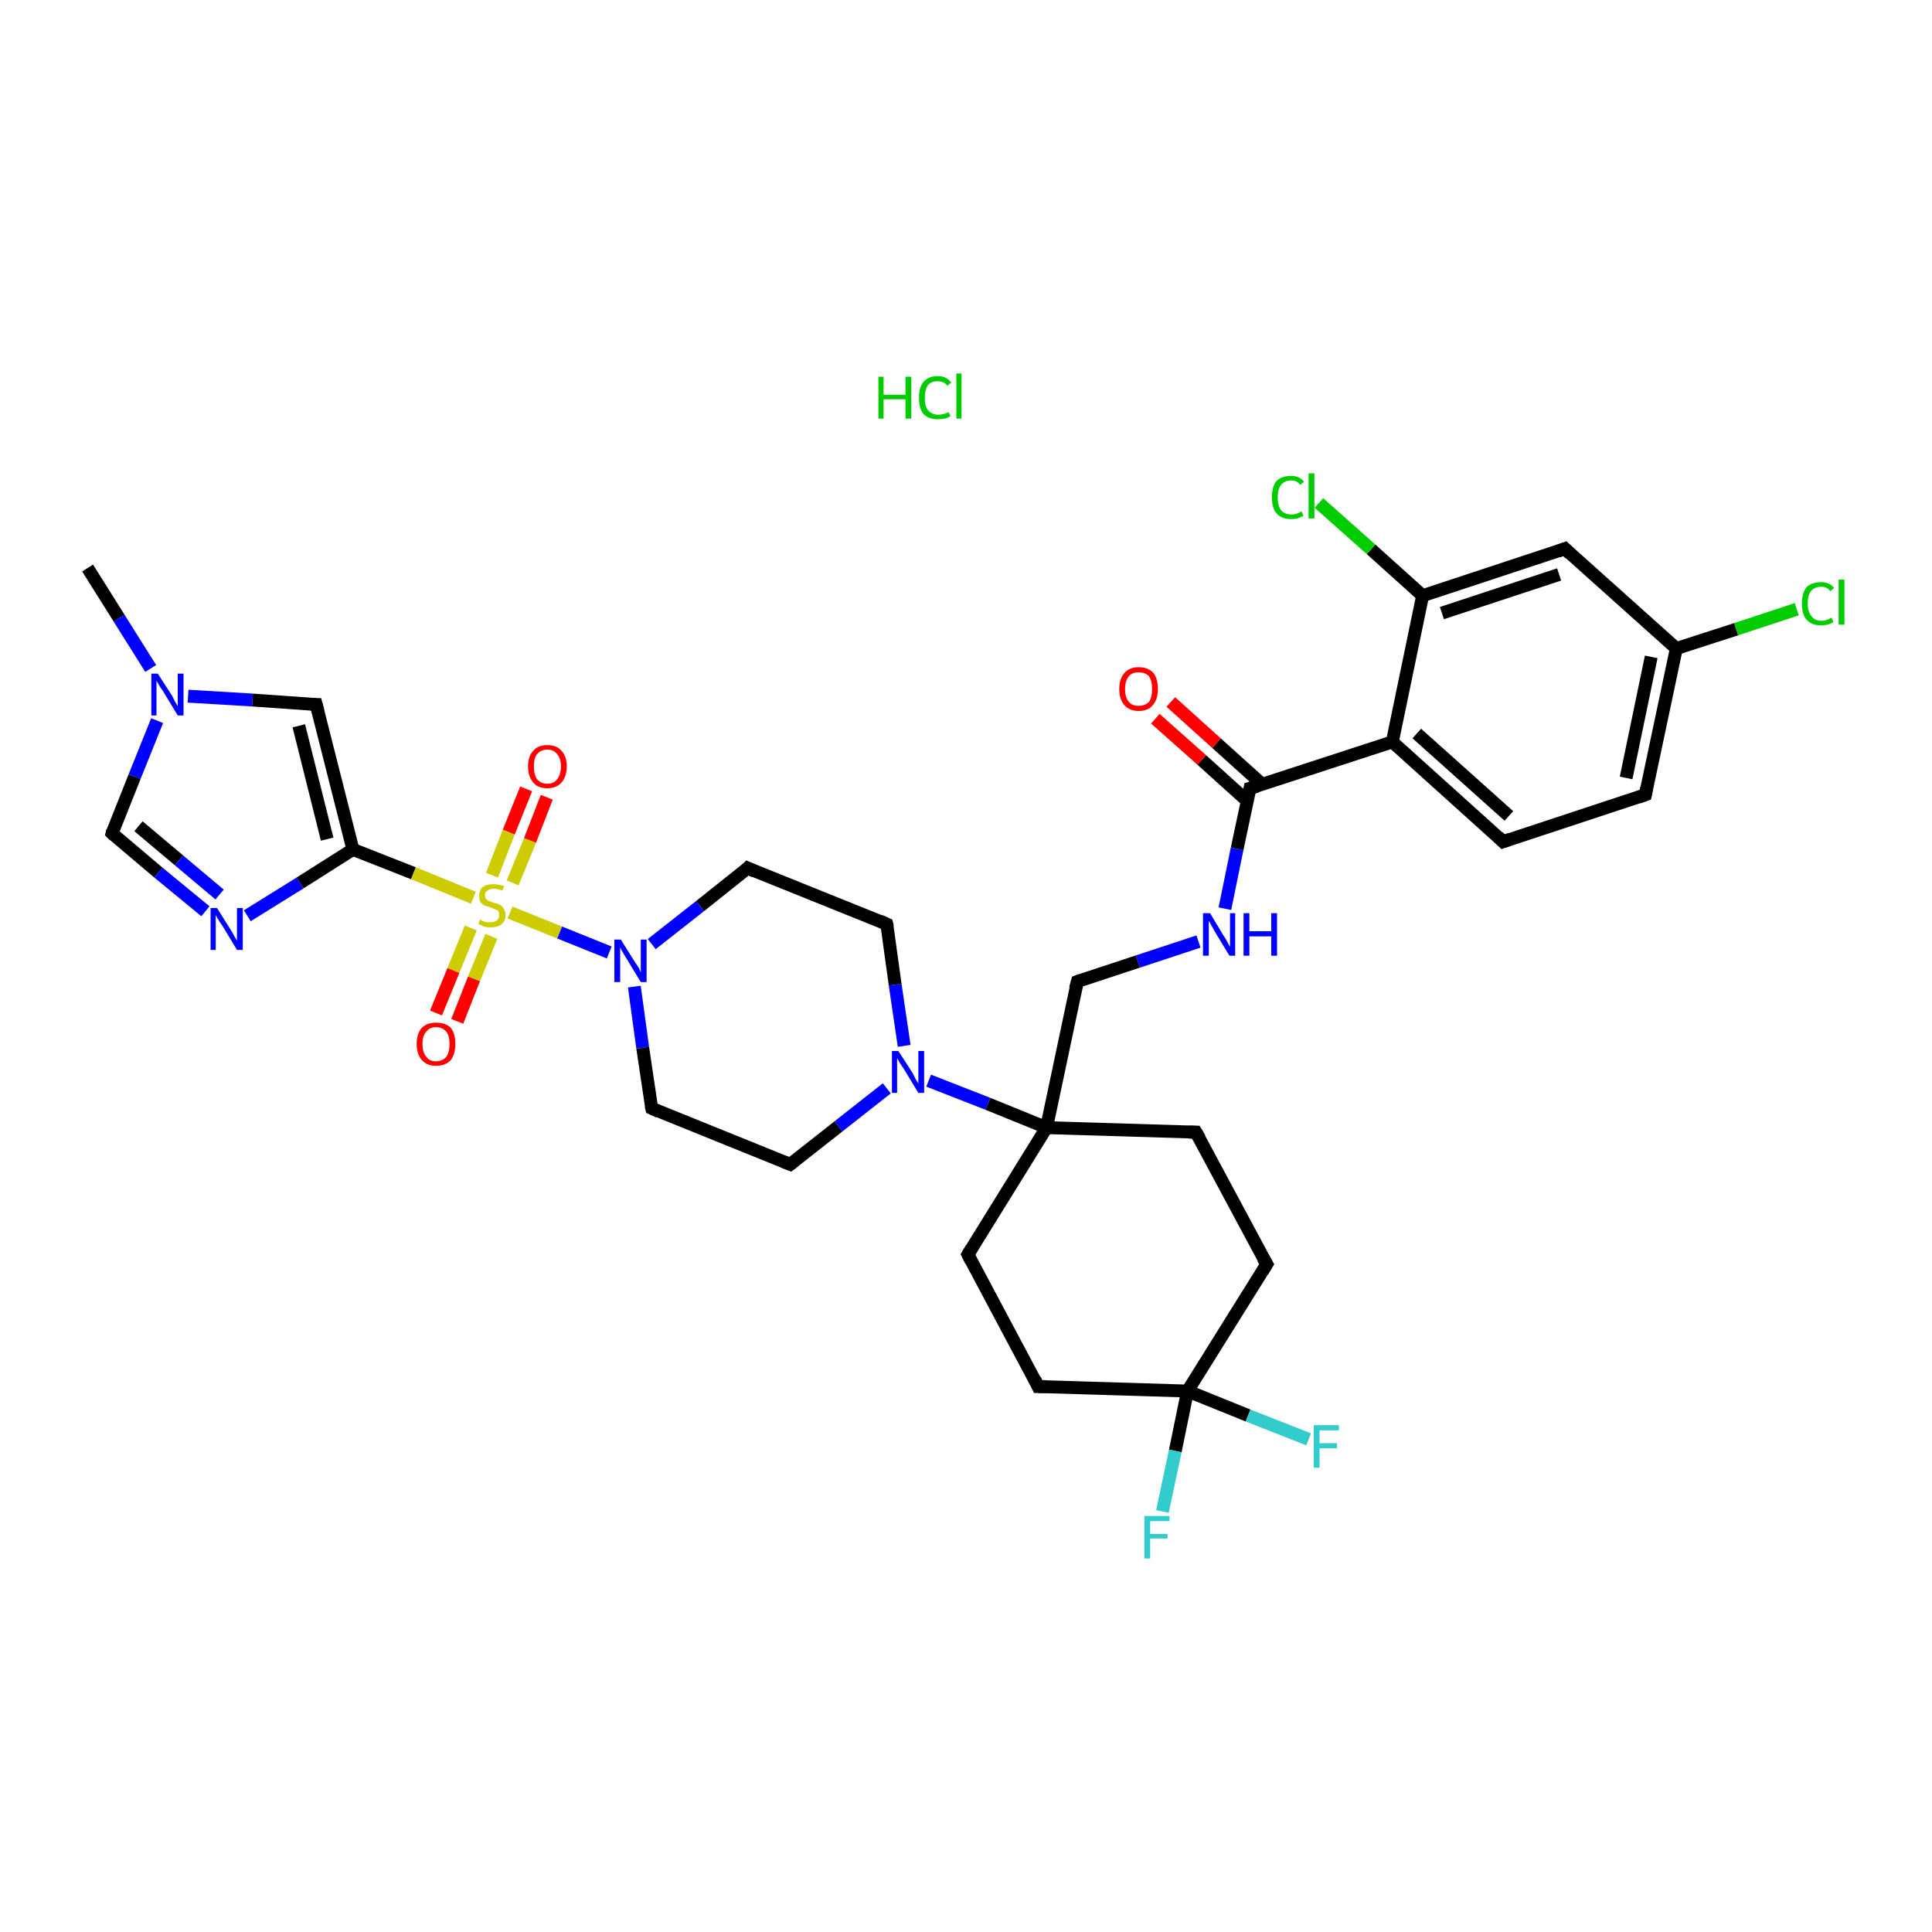 <?xml version='1.0' encoding='iso-8859-1'?>
<svg version='1.1' baseProfile='full'
              xmlns='http://www.w3.org/2000/svg'
                      xmlns:rdkit='http://www.rdkit.org/xml'
                      xmlns:xlink='http://www.w3.org/1999/xlink'
                  xml:space='preserve'
width='300px' height='300px' viewBox='0 0 300 300'>
<!-- END OF HEADER -->
<rect style='opacity:1.0;fill:#FFFFFF;stroke:none' width='300.0' height='300.0' x='0.0' y='0.0'> </rect>
<path class='bond-0 atom-1 atom-2' d='M 13.6,88.2 L 18.5,96.0' style='fill:none;fill-rule:evenodd;stroke:#000000;stroke-width:2.0px;stroke-linecap:butt;stroke-linejoin:miter;stroke-opacity:1' />
<path class='bond-0 atom-1 atom-2' d='M 18.5,96.0 L 23.4,103.8' style='fill:none;fill-rule:evenodd;stroke:#0000FF;stroke-width:2.0px;stroke-linecap:butt;stroke-linejoin:miter;stroke-opacity:1' />
<path class='bond-1 atom-2 atom-3' d='M 24.4,111.9 L 20.9,120.6' style='fill:none;fill-rule:evenodd;stroke:#0000FF;stroke-width:2.0px;stroke-linecap:butt;stroke-linejoin:miter;stroke-opacity:1' />
<path class='bond-1 atom-2 atom-3' d='M 20.9,120.6 L 17.4,129.4' style='fill:none;fill-rule:evenodd;stroke:#000000;stroke-width:2.0px;stroke-linecap:butt;stroke-linejoin:miter;stroke-opacity:1' />
<path class='bond-2 atom-3 atom-4' d='M 17.4,129.4 L 24.6,135.5' style='fill:none;fill-rule:evenodd;stroke:#000000;stroke-width:2.0px;stroke-linecap:butt;stroke-linejoin:miter;stroke-opacity:1' />
<path class='bond-2 atom-3 atom-4' d='M 24.6,135.5 L 31.9,141.5' style='fill:none;fill-rule:evenodd;stroke:#0000FF;stroke-width:2.0px;stroke-linecap:butt;stroke-linejoin:miter;stroke-opacity:1' />
<path class='bond-2 atom-3 atom-4' d='M 21.5,128.3 L 27.8,133.6' style='fill:none;fill-rule:evenodd;stroke:#000000;stroke-width:2.0px;stroke-linecap:butt;stroke-linejoin:miter;stroke-opacity:1' />
<path class='bond-2 atom-3 atom-4' d='M 27.8,133.6 L 34.1,138.9' style='fill:none;fill-rule:evenodd;stroke:#0000FF;stroke-width:2.0px;stroke-linecap:butt;stroke-linejoin:miter;stroke-opacity:1' />
<path class='bond-3 atom-4 atom-5' d='M 38.4,142.2 L 46.6,137.1' style='fill:none;fill-rule:evenodd;stroke:#0000FF;stroke-width:2.0px;stroke-linecap:butt;stroke-linejoin:miter;stroke-opacity:1' />
<path class='bond-3 atom-4 atom-5' d='M 46.6,137.1 L 54.8,131.9' style='fill:none;fill-rule:evenodd;stroke:#000000;stroke-width:2.0px;stroke-linecap:butt;stroke-linejoin:miter;stroke-opacity:1' />
<path class='bond-4 atom-5 atom-6' d='M 54.8,131.9 L 49.1,109.4' style='fill:none;fill-rule:evenodd;stroke:#000000;stroke-width:2.0px;stroke-linecap:butt;stroke-linejoin:miter;stroke-opacity:1' />
<path class='bond-4 atom-5 atom-6' d='M 50.8,130.3 L 46.4,112.7' style='fill:none;fill-rule:evenodd;stroke:#000000;stroke-width:2.0px;stroke-linecap:butt;stroke-linejoin:miter;stroke-opacity:1' />
<path class='bond-5 atom-5 atom-7' d='M 54.8,131.9 L 64.2,135.6' style='fill:none;fill-rule:evenodd;stroke:#000000;stroke-width:2.0px;stroke-linecap:butt;stroke-linejoin:miter;stroke-opacity:1' />
<path class='bond-5 atom-5 atom-7' d='M 64.2,135.6 L 73.5,139.4' style='fill:none;fill-rule:evenodd;stroke:#CCCC00;stroke-width:2.0px;stroke-linecap:butt;stroke-linejoin:miter;stroke-opacity:1' />
<path class='bond-6 atom-7 atom-8' d='M 73.1,144.1 L 70.4,150.7' style='fill:none;fill-rule:evenodd;stroke:#CCCC00;stroke-width:2.0px;stroke-linecap:butt;stroke-linejoin:miter;stroke-opacity:1' />
<path class='bond-6 atom-7 atom-8' d='M 70.4,150.7 L 67.7,157.3' style='fill:none;fill-rule:evenodd;stroke:#FF0000;stroke-width:2.0px;stroke-linecap:butt;stroke-linejoin:miter;stroke-opacity:1' />
<path class='bond-6 atom-7 atom-8' d='M 76.3,145.4 L 73.6,152.0' style='fill:none;fill-rule:evenodd;stroke:#CCCC00;stroke-width:2.0px;stroke-linecap:butt;stroke-linejoin:miter;stroke-opacity:1' />
<path class='bond-6 atom-7 atom-8' d='M 73.6,152.0 L 71.0,158.6' style='fill:none;fill-rule:evenodd;stroke:#FF0000;stroke-width:2.0px;stroke-linecap:butt;stroke-linejoin:miter;stroke-opacity:1' />
<path class='bond-7 atom-7 atom-9' d='M 79.6,137.1 L 82.3,130.5' style='fill:none;fill-rule:evenodd;stroke:#CCCC00;stroke-width:2.0px;stroke-linecap:butt;stroke-linejoin:miter;stroke-opacity:1' />
<path class='bond-7 atom-7 atom-9' d='M 82.3,130.5 L 84.9,123.8' style='fill:none;fill-rule:evenodd;stroke:#FF0000;stroke-width:2.0px;stroke-linecap:butt;stroke-linejoin:miter;stroke-opacity:1' />
<path class='bond-7 atom-7 atom-9' d='M 76.4,135.9 L 79.0,129.2' style='fill:none;fill-rule:evenodd;stroke:#CCCC00;stroke-width:2.0px;stroke-linecap:butt;stroke-linejoin:miter;stroke-opacity:1' />
<path class='bond-7 atom-7 atom-9' d='M 79.0,129.2 L 81.7,122.5' style='fill:none;fill-rule:evenodd;stroke:#FF0000;stroke-width:2.0px;stroke-linecap:butt;stroke-linejoin:miter;stroke-opacity:1' />
<path class='bond-8 atom-7 atom-10' d='M 79.2,141.7 L 86.9,144.8' style='fill:none;fill-rule:evenodd;stroke:#CCCC00;stroke-width:2.0px;stroke-linecap:butt;stroke-linejoin:miter;stroke-opacity:1' />
<path class='bond-8 atom-7 atom-10' d='M 86.9,144.8 L 94.6,147.9' style='fill:none;fill-rule:evenodd;stroke:#0000FF;stroke-width:2.0px;stroke-linecap:butt;stroke-linejoin:miter;stroke-opacity:1' />
<path class='bond-9 atom-10 atom-11' d='M 98.5,153.2 L 99.8,162.7' style='fill:none;fill-rule:evenodd;stroke:#0000FF;stroke-width:2.0px;stroke-linecap:butt;stroke-linejoin:miter;stroke-opacity:1' />
<path class='bond-9 atom-10 atom-11' d='M 99.8,162.7 L 101.2,172.1' style='fill:none;fill-rule:evenodd;stroke:#000000;stroke-width:2.0px;stroke-linecap:butt;stroke-linejoin:miter;stroke-opacity:1' />
<path class='bond-10 atom-11 atom-12' d='M 101.2,172.1 L 122.7,180.8' style='fill:none;fill-rule:evenodd;stroke:#000000;stroke-width:2.0px;stroke-linecap:butt;stroke-linejoin:miter;stroke-opacity:1' />
<path class='bond-11 atom-12 atom-13' d='M 122.7,180.8 L 130.2,174.9' style='fill:none;fill-rule:evenodd;stroke:#000000;stroke-width:2.0px;stroke-linecap:butt;stroke-linejoin:miter;stroke-opacity:1' />
<path class='bond-11 atom-12 atom-13' d='M 130.2,174.9 L 137.7,169.0' style='fill:none;fill-rule:evenodd;stroke:#0000FF;stroke-width:2.0px;stroke-linecap:butt;stroke-linejoin:miter;stroke-opacity:1' />
<path class='bond-12 atom-13 atom-14' d='M 140.4,162.4 L 139.0,152.9' style='fill:none;fill-rule:evenodd;stroke:#0000FF;stroke-width:2.0px;stroke-linecap:butt;stroke-linejoin:miter;stroke-opacity:1' />
<path class='bond-12 atom-13 atom-14' d='M 139.0,152.9 L 137.7,143.5' style='fill:none;fill-rule:evenodd;stroke:#000000;stroke-width:2.0px;stroke-linecap:butt;stroke-linejoin:miter;stroke-opacity:1' />
<path class='bond-13 atom-14 atom-15' d='M 137.7,143.5 L 116.1,134.8' style='fill:none;fill-rule:evenodd;stroke:#000000;stroke-width:2.0px;stroke-linecap:butt;stroke-linejoin:miter;stroke-opacity:1' />
<path class='bond-14 atom-13 atom-16' d='M 144.2,167.8 L 153.4,171.4' style='fill:none;fill-rule:evenodd;stroke:#0000FF;stroke-width:2.0px;stroke-linecap:butt;stroke-linejoin:miter;stroke-opacity:1' />
<path class='bond-14 atom-13 atom-16' d='M 153.4,171.4 L 162.5,175.1' style='fill:none;fill-rule:evenodd;stroke:#000000;stroke-width:2.0px;stroke-linecap:butt;stroke-linejoin:miter;stroke-opacity:1' />
<path class='bond-15 atom-16 atom-17' d='M 162.5,175.1 L 167.3,152.4' style='fill:none;fill-rule:evenodd;stroke:#000000;stroke-width:2.0px;stroke-linecap:butt;stroke-linejoin:miter;stroke-opacity:1' />
<path class='bond-16 atom-17 atom-18' d='M 167.3,152.4 L 176.7,149.3' style='fill:none;fill-rule:evenodd;stroke:#000000;stroke-width:2.0px;stroke-linecap:butt;stroke-linejoin:miter;stroke-opacity:1' />
<path class='bond-16 atom-17 atom-18' d='M 176.7,149.3 L 186.1,146.2' style='fill:none;fill-rule:evenodd;stroke:#0000FF;stroke-width:2.0px;stroke-linecap:butt;stroke-linejoin:miter;stroke-opacity:1' />
<path class='bond-17 atom-18 atom-19' d='M 190.2,141.1 L 192.1,131.8' style='fill:none;fill-rule:evenodd;stroke:#0000FF;stroke-width:2.0px;stroke-linecap:butt;stroke-linejoin:miter;stroke-opacity:1' />
<path class='bond-17 atom-18 atom-19' d='M 192.1,131.8 L 194.1,122.4' style='fill:none;fill-rule:evenodd;stroke:#000000;stroke-width:2.0px;stroke-linecap:butt;stroke-linejoin:miter;stroke-opacity:1' />
<path class='bond-18 atom-19 atom-20' d='M 196.0,121.8 L 188.9,115.4' style='fill:none;fill-rule:evenodd;stroke:#000000;stroke-width:2.0px;stroke-linecap:butt;stroke-linejoin:miter;stroke-opacity:1' />
<path class='bond-18 atom-19 atom-20' d='M 188.9,115.4 L 181.8,109.0' style='fill:none;fill-rule:evenodd;stroke:#FF0000;stroke-width:2.0px;stroke-linecap:butt;stroke-linejoin:miter;stroke-opacity:1' />
<path class='bond-18 atom-19 atom-20' d='M 193.7,124.4 L 186.6,118.0' style='fill:none;fill-rule:evenodd;stroke:#000000;stroke-width:2.0px;stroke-linecap:butt;stroke-linejoin:miter;stroke-opacity:1' />
<path class='bond-18 atom-19 atom-20' d='M 186.6,118.0 L 179.4,111.6' style='fill:none;fill-rule:evenodd;stroke:#FF0000;stroke-width:2.0px;stroke-linecap:butt;stroke-linejoin:miter;stroke-opacity:1' />
<path class='bond-19 atom-19 atom-21' d='M 194.1,122.4 L 216.2,115.2' style='fill:none;fill-rule:evenodd;stroke:#000000;stroke-width:2.0px;stroke-linecap:butt;stroke-linejoin:miter;stroke-opacity:1' />
<path class='bond-20 atom-21 atom-22' d='M 216.2,115.2 L 233.4,130.7' style='fill:none;fill-rule:evenodd;stroke:#000000;stroke-width:2.0px;stroke-linecap:butt;stroke-linejoin:miter;stroke-opacity:1' />
<path class='bond-20 atom-21 atom-22' d='M 220.0,113.9 L 234.3,126.7' style='fill:none;fill-rule:evenodd;stroke:#000000;stroke-width:2.0px;stroke-linecap:butt;stroke-linejoin:miter;stroke-opacity:1' />
<path class='bond-21 atom-22 atom-23' d='M 233.4,130.7 L 255.5,123.4' style='fill:none;fill-rule:evenodd;stroke:#000000;stroke-width:2.0px;stroke-linecap:butt;stroke-linejoin:miter;stroke-opacity:1' />
<path class='bond-22 atom-23 atom-24' d='M 255.5,123.4 L 260.3,100.7' style='fill:none;fill-rule:evenodd;stroke:#000000;stroke-width:2.0px;stroke-linecap:butt;stroke-linejoin:miter;stroke-opacity:1' />
<path class='bond-22 atom-23 atom-24' d='M 252.5,120.8 L 256.4,102.0' style='fill:none;fill-rule:evenodd;stroke:#000000;stroke-width:2.0px;stroke-linecap:butt;stroke-linejoin:miter;stroke-opacity:1' />
<path class='bond-23 atom-24 atom-25' d='M 260.3,100.7 L 269.6,97.7' style='fill:none;fill-rule:evenodd;stroke:#000000;stroke-width:2.0px;stroke-linecap:butt;stroke-linejoin:miter;stroke-opacity:1' />
<path class='bond-23 atom-24 atom-25' d='M 269.6,97.7 L 279.0,94.6' style='fill:none;fill-rule:evenodd;stroke:#00CC00;stroke-width:2.0px;stroke-linecap:butt;stroke-linejoin:miter;stroke-opacity:1' />
<path class='bond-24 atom-24 atom-26' d='M 260.3,100.7 L 243.0,85.2' style='fill:none;fill-rule:evenodd;stroke:#000000;stroke-width:2.0px;stroke-linecap:butt;stroke-linejoin:miter;stroke-opacity:1' />
<path class='bond-25 atom-26 atom-27' d='M 243.0,85.2 L 220.9,92.5' style='fill:none;fill-rule:evenodd;stroke:#000000;stroke-width:2.0px;stroke-linecap:butt;stroke-linejoin:miter;stroke-opacity:1' />
<path class='bond-25 atom-26 atom-27' d='M 242.1,89.2 L 223.9,95.2' style='fill:none;fill-rule:evenodd;stroke:#000000;stroke-width:2.0px;stroke-linecap:butt;stroke-linejoin:miter;stroke-opacity:1' />
<path class='bond-26 atom-27 atom-28' d='M 220.9,92.5 L 212.9,85.3' style='fill:none;fill-rule:evenodd;stroke:#000000;stroke-width:2.0px;stroke-linecap:butt;stroke-linejoin:miter;stroke-opacity:1' />
<path class='bond-26 atom-27 atom-28' d='M 212.9,85.3 L 204.8,78.1' style='fill:none;fill-rule:evenodd;stroke:#00CC00;stroke-width:2.0px;stroke-linecap:butt;stroke-linejoin:miter;stroke-opacity:1' />
<path class='bond-27 atom-16 atom-29' d='M 162.5,175.1 L 150.3,194.8' style='fill:none;fill-rule:evenodd;stroke:#000000;stroke-width:2.0px;stroke-linecap:butt;stroke-linejoin:miter;stroke-opacity:1' />
<path class='bond-28 atom-29 atom-30' d='M 150.3,194.8 L 161.2,215.3' style='fill:none;fill-rule:evenodd;stroke:#000000;stroke-width:2.0px;stroke-linecap:butt;stroke-linejoin:miter;stroke-opacity:1' />
<path class='bond-29 atom-30 atom-31' d='M 161.2,215.3 L 184.4,216.0' style='fill:none;fill-rule:evenodd;stroke:#000000;stroke-width:2.0px;stroke-linecap:butt;stroke-linejoin:miter;stroke-opacity:1' />
<path class='bond-30 atom-31 atom-32' d='M 184.4,216.0 L 193.8,219.8' style='fill:none;fill-rule:evenodd;stroke:#000000;stroke-width:2.0px;stroke-linecap:butt;stroke-linejoin:miter;stroke-opacity:1' />
<path class='bond-30 atom-31 atom-32' d='M 193.8,219.8 L 203.2,223.5' style='fill:none;fill-rule:evenodd;stroke:#33CCCC;stroke-width:2.0px;stroke-linecap:butt;stroke-linejoin:miter;stroke-opacity:1' />
<path class='bond-31 atom-31 atom-33' d='M 184.4,216.0 L 182.5,225.3' style='fill:none;fill-rule:evenodd;stroke:#000000;stroke-width:2.0px;stroke-linecap:butt;stroke-linejoin:miter;stroke-opacity:1' />
<path class='bond-31 atom-31 atom-33' d='M 182.5,225.3 L 180.5,234.7' style='fill:none;fill-rule:evenodd;stroke:#33CCCC;stroke-width:2.0px;stroke-linecap:butt;stroke-linejoin:miter;stroke-opacity:1' />
<path class='bond-32 atom-31 atom-34' d='M 184.4,216.0 L 196.7,196.3' style='fill:none;fill-rule:evenodd;stroke:#000000;stroke-width:2.0px;stroke-linecap:butt;stroke-linejoin:miter;stroke-opacity:1' />
<path class='bond-33 atom-34 atom-35' d='M 196.7,196.3 L 185.7,175.8' style='fill:none;fill-rule:evenodd;stroke:#000000;stroke-width:2.0px;stroke-linecap:butt;stroke-linejoin:miter;stroke-opacity:1' />
<path class='bond-34 atom-6 atom-2' d='M 49.1,109.4 L 39.2,108.7' style='fill:none;fill-rule:evenodd;stroke:#000000;stroke-width:2.0px;stroke-linecap:butt;stroke-linejoin:miter;stroke-opacity:1' />
<path class='bond-34 atom-6 atom-2' d='M 39.2,108.7 L 29.2,108.1' style='fill:none;fill-rule:evenodd;stroke:#0000FF;stroke-width:2.0px;stroke-linecap:butt;stroke-linejoin:miter;stroke-opacity:1' />
<path class='bond-35 atom-15 atom-10' d='M 116.1,134.8 L 108.7,140.7' style='fill:none;fill-rule:evenodd;stroke:#000000;stroke-width:2.0px;stroke-linecap:butt;stroke-linejoin:miter;stroke-opacity:1' />
<path class='bond-35 atom-15 atom-10' d='M 108.7,140.7 L 101.2,146.6' style='fill:none;fill-rule:evenodd;stroke:#0000FF;stroke-width:2.0px;stroke-linecap:butt;stroke-linejoin:miter;stroke-opacity:1' />
<path class='bond-36 atom-35 atom-16' d='M 185.7,175.8 L 162.5,175.1' style='fill:none;fill-rule:evenodd;stroke:#000000;stroke-width:2.0px;stroke-linecap:butt;stroke-linejoin:miter;stroke-opacity:1' />
<path class='bond-37 atom-27 atom-21' d='M 220.9,92.5 L 216.2,115.2' style='fill:none;fill-rule:evenodd;stroke:#000000;stroke-width:2.0px;stroke-linecap:butt;stroke-linejoin:miter;stroke-opacity:1' />
<path d='M 17.5,129.0 L 17.4,129.4 L 17.7,129.7' style='fill:none;stroke:#000000;stroke-width:2.0px;stroke-linecap:butt;stroke-linejoin:miter;stroke-opacity:1;' />
<path d='M 49.4,110.5 L 49.1,109.4 L 48.6,109.4' style='fill:none;stroke:#000000;stroke-width:2.0px;stroke-linecap:butt;stroke-linejoin:miter;stroke-opacity:1;' />
<path d='M 101.1,171.7 L 101.2,172.1 L 102.3,172.6' style='fill:none;stroke:#000000;stroke-width:2.0px;stroke-linecap:butt;stroke-linejoin:miter;stroke-opacity:1;' />
<path d='M 121.7,180.4 L 122.7,180.8 L 123.1,180.5' style='fill:none;stroke:#000000;stroke-width:2.0px;stroke-linecap:butt;stroke-linejoin:miter;stroke-opacity:1;' />
<path d='M 137.8,143.9 L 137.7,143.5 L 136.6,143.0' style='fill:none;stroke:#000000;stroke-width:2.0px;stroke-linecap:butt;stroke-linejoin:miter;stroke-opacity:1;' />
<path d='M 117.2,135.3 L 116.1,134.8 L 115.8,135.1' style='fill:none;stroke:#000000;stroke-width:2.0px;stroke-linecap:butt;stroke-linejoin:miter;stroke-opacity:1;' />
<path d='M 167.0,153.5 L 167.3,152.4 L 167.8,152.2' style='fill:none;stroke:#000000;stroke-width:2.0px;stroke-linecap:butt;stroke-linejoin:miter;stroke-opacity:1;' />
<path d='M 194.0,122.9 L 194.1,122.4 L 195.2,122.1' style='fill:none;stroke:#000000;stroke-width:2.0px;stroke-linecap:butt;stroke-linejoin:miter;stroke-opacity:1;' />
<path d='M 232.6,129.9 L 233.4,130.7 L 234.5,130.3' style='fill:none;stroke:#000000;stroke-width:2.0px;stroke-linecap:butt;stroke-linejoin:miter;stroke-opacity:1;' />
<path d='M 254.4,123.8 L 255.5,123.4 L 255.7,122.3' style='fill:none;stroke:#000000;stroke-width:2.0px;stroke-linecap:butt;stroke-linejoin:miter;stroke-opacity:1;' />
<path d='M 243.8,86.0 L 243.0,85.2 L 241.9,85.6' style='fill:none;stroke:#000000;stroke-width:2.0px;stroke-linecap:butt;stroke-linejoin:miter;stroke-opacity:1;' />
<path d='M 150.9,193.8 L 150.3,194.8 L 150.8,195.8' style='fill:none;stroke:#000000;stroke-width:2.0px;stroke-linecap:butt;stroke-linejoin:miter;stroke-opacity:1;' />
<path d='M 160.7,214.2 L 161.2,215.3 L 162.4,215.3' style='fill:none;stroke:#000000;stroke-width:2.0px;stroke-linecap:butt;stroke-linejoin:miter;stroke-opacity:1;' />
<path d='M 196.1,197.3 L 196.7,196.3 L 196.1,195.3' style='fill:none;stroke:#000000;stroke-width:2.0px;stroke-linecap:butt;stroke-linejoin:miter;stroke-opacity:1;' />
<path d='M 186.3,176.8 L 185.7,175.8 L 184.6,175.8' style='fill:none;stroke:#000000;stroke-width:2.0px;stroke-linecap:butt;stroke-linejoin:miter;stroke-opacity:1;' />
<path class='atom-0' d='M 136.4 58.5
L 137.2 58.5
L 137.2 61.3
L 140.6 61.3
L 140.6 58.5
L 141.5 58.5
L 141.5 65.0
L 140.6 65.0
L 140.6 62.0
L 137.2 62.0
L 137.2 65.0
L 136.4 65.0
L 136.4 58.5
' fill='#00CC00'/>
<path class='atom-0' d='M 142.7 61.8
Q 142.7 60.1, 143.4 59.3
Q 144.2 58.4, 145.6 58.4
Q 147.0 58.4, 147.7 59.4
L 147.1 59.9
Q 146.6 59.2, 145.6 59.2
Q 144.6 59.2, 144.1 59.8
Q 143.6 60.5, 143.6 61.8
Q 143.6 63.1, 144.1 63.7
Q 144.7 64.4, 145.7 64.4
Q 146.5 64.4, 147.3 64.0
L 147.6 64.6
Q 147.2 64.9, 146.7 65.0
Q 146.2 65.1, 145.6 65.1
Q 144.2 65.1, 143.4 64.3
Q 142.7 63.4, 142.7 61.8
' fill='#00CC00'/>
<path class='atom-0' d='M 148.5 58.0
L 149.3 58.0
L 149.3 65.0
L 148.5 65.0
L 148.5 58.0
' fill='#00CC00'/>
<path class='atom-2' d='M 24.5 104.6
L 26.7 108.0
Q 26.9 108.4, 27.2 109.0
Q 27.6 109.6, 27.6 109.7
L 27.6 104.6
L 28.5 104.6
L 28.5 111.1
L 27.6 111.1
L 25.3 107.3
Q 25.0 106.9, 24.7 106.4
Q 24.4 105.9, 24.3 105.7
L 24.3 111.1
L 23.5 111.1
L 23.5 104.6
L 24.5 104.6
' fill='#0000FF'/>
<path class='atom-4' d='M 33.7 141.0
L 35.9 144.5
Q 36.1 144.8, 36.4 145.4
Q 36.8 146.0, 36.8 146.1
L 36.8 141.0
L 37.7 141.0
L 37.7 147.5
L 36.8 147.5
L 34.5 143.7
Q 34.2 143.3, 33.9 142.8
Q 33.6 142.3, 33.5 142.1
L 33.5 147.5
L 32.7 147.5
L 32.7 141.0
L 33.7 141.0
' fill='#0000FF'/>
<path class='atom-7' d='M 74.5 142.8
Q 74.6 142.8, 74.9 143.0
Q 75.2 143.1, 75.5 143.2
Q 75.9 143.2, 76.2 143.2
Q 76.8 143.2, 77.2 142.9
Q 77.5 142.6, 77.5 142.1
Q 77.5 141.7, 77.4 141.5
Q 77.2 141.3, 76.9 141.2
Q 76.6 141.1, 76.2 140.9
Q 75.6 140.7, 75.2 140.6
Q 74.9 140.4, 74.6 140.1
Q 74.4 139.7, 74.4 139.1
Q 74.4 138.3, 74.9 137.8
Q 75.5 137.3, 76.6 137.3
Q 77.4 137.3, 78.3 137.6
L 78.0 138.3
Q 77.3 138.0, 76.7 138.0
Q 76.0 138.0, 75.7 138.3
Q 75.3 138.5, 75.3 139.0
Q 75.3 139.4, 75.5 139.6
Q 75.7 139.8, 75.9 139.9
Q 76.2 140.0, 76.7 140.2
Q 77.3 140.3, 77.6 140.5
Q 78.0 140.7, 78.2 141.1
Q 78.5 141.5, 78.5 142.1
Q 78.5 143.0, 77.9 143.5
Q 77.3 144.0, 76.2 144.0
Q 75.7 144.0, 75.2 143.9
Q 74.8 143.7, 74.3 143.5
L 74.5 142.8
' fill='#CCCC00'/>
<path class='atom-8' d='M 64.7 162.1
Q 64.7 160.5, 65.5 159.6
Q 66.3 158.8, 67.7 158.8
Q 69.2 158.8, 70.0 159.6
Q 70.7 160.5, 70.7 162.1
Q 70.7 163.7, 70.0 164.6
Q 69.2 165.5, 67.7 165.5
Q 66.3 165.5, 65.5 164.6
Q 64.7 163.7, 64.7 162.1
M 67.7 164.8
Q 68.7 164.8, 69.3 164.1
Q 69.8 163.4, 69.8 162.1
Q 69.8 160.8, 69.3 160.2
Q 68.7 159.5, 67.7 159.5
Q 66.7 159.5, 66.2 160.2
Q 65.6 160.8, 65.6 162.1
Q 65.6 163.4, 66.2 164.1
Q 66.7 164.8, 67.7 164.8
' fill='#FF0000'/>
<path class='atom-9' d='M 82.0 119.0
Q 82.0 117.4, 82.8 116.6
Q 83.5 115.7, 85.0 115.7
Q 86.5 115.7, 87.2 116.6
Q 88.0 117.4, 88.0 119.0
Q 88.0 120.6, 87.2 121.5
Q 86.4 122.4, 85.0 122.4
Q 83.5 122.4, 82.8 121.5
Q 82.0 120.6, 82.0 119.0
M 85.0 121.7
Q 86.0 121.7, 86.5 121.0
Q 87.1 120.3, 87.1 119.0
Q 87.1 117.7, 86.5 117.1
Q 86.0 116.4, 85.0 116.4
Q 84.0 116.4, 83.4 117.1
Q 82.9 117.7, 82.9 119.0
Q 82.9 120.3, 83.4 121.0
Q 84.0 121.7, 85.0 121.7
' fill='#FF0000'/>
<path class='atom-10' d='M 96.4 145.9
L 98.6 149.4
Q 98.8 149.7, 99.2 150.3
Q 99.5 151.0, 99.5 151.0
L 99.5 145.9
L 100.4 145.9
L 100.4 152.5
L 99.5 152.5
L 97.2 148.7
Q 96.9 148.2, 96.6 147.7
Q 96.3 147.2, 96.3 147.0
L 96.3 152.5
L 95.4 152.5
L 95.4 145.9
L 96.4 145.9
' fill='#0000FF'/>
<path class='atom-13' d='M 139.5 163.2
L 141.7 166.6
Q 141.9 167.0, 142.2 167.6
Q 142.6 168.2, 142.6 168.3
L 142.6 163.2
L 143.5 163.2
L 143.5 169.7
L 142.6 169.7
L 140.3 165.9
Q 140.0 165.5, 139.7 165.0
Q 139.4 164.5, 139.3 164.3
L 139.3 169.7
L 138.5 169.7
L 138.5 163.2
L 139.5 163.2
' fill='#0000FF'/>
<path class='atom-18' d='M 187.9 141.8
L 190.0 145.3
Q 190.3 145.7, 190.6 146.3
Q 190.9 146.9, 191.0 147.0
L 191.0 141.8
L 191.8 141.8
L 191.8 148.4
L 190.9 148.4
L 188.6 144.6
Q 188.4 144.2, 188.1 143.7
Q 187.8 143.1, 187.7 143.0
L 187.7 148.4
L 186.8 148.4
L 186.8 141.8
L 187.9 141.8
' fill='#0000FF'/>
<path class='atom-18' d='M 193.1 141.8
L 194.0 141.8
L 194.0 144.6
L 197.4 144.6
L 197.4 141.8
L 198.3 141.8
L 198.3 148.4
L 197.4 148.4
L 197.4 145.4
L 194.0 145.4
L 194.0 148.4
L 193.1 148.4
L 193.1 141.8
' fill='#0000FF'/>
<path class='atom-20' d='M 173.8 107.0
Q 173.8 105.4, 174.6 104.5
Q 175.4 103.6, 176.8 103.6
Q 178.3 103.6, 179.1 104.5
Q 179.8 105.4, 179.8 107.0
Q 179.8 108.6, 179.0 109.5
Q 178.3 110.4, 176.8 110.4
Q 175.4 110.4, 174.6 109.5
Q 173.8 108.6, 173.8 107.0
M 176.8 109.6
Q 177.8 109.6, 178.4 109.0
Q 178.9 108.3, 178.9 107.0
Q 178.9 105.7, 178.4 105.0
Q 177.8 104.4, 176.8 104.4
Q 175.8 104.4, 175.3 105.0
Q 174.7 105.7, 174.7 107.0
Q 174.7 108.3, 175.3 109.0
Q 175.8 109.6, 176.8 109.6
' fill='#FF0000'/>
<path class='atom-25' d='M 279.8 93.7
Q 279.8 92.1, 280.5 91.2
Q 281.3 90.4, 282.8 90.4
Q 284.1 90.4, 284.8 91.3
L 284.2 91.8
Q 283.7 91.1, 282.8 91.1
Q 281.8 91.1, 281.2 91.8
Q 280.7 92.5, 280.7 93.7
Q 280.7 95.0, 281.3 95.7
Q 281.8 96.4, 282.9 96.4
Q 283.6 96.4, 284.4 95.9
L 284.7 96.6
Q 284.4 96.8, 283.8 97.0
Q 283.3 97.1, 282.7 97.1
Q 281.3 97.1, 280.5 96.2
Q 279.8 95.4, 279.8 93.7
' fill='#00CC00'/>
<path class='atom-25' d='M 285.5 90.0
L 286.4 90.0
L 286.4 97.0
L 285.5 97.0
L 285.5 90.0
' fill='#00CC00'/>
<path class='atom-28' d='M 197.5 77.2
Q 197.5 75.6, 198.2 74.7
Q 199.0 73.9, 200.5 73.9
Q 201.8 73.9, 202.5 74.8
L 201.9 75.3
Q 201.4 74.6, 200.5 74.6
Q 199.5 74.6, 198.9 75.3
Q 198.4 76.0, 198.4 77.2
Q 198.4 78.5, 198.9 79.2
Q 199.5 79.9, 200.6 79.9
Q 201.3 79.9, 202.1 79.4
L 202.4 80.1
Q 202.0 80.3, 201.5 80.5
Q 201.0 80.6, 200.4 80.6
Q 199.0 80.6, 198.2 79.7
Q 197.5 78.9, 197.5 77.2
' fill='#00CC00'/>
<path class='atom-28' d='M 203.2 73.5
L 204.1 73.5
L 204.1 80.5
L 203.2 80.5
L 203.2 73.5
' fill='#00CC00'/>
<path class='atom-32' d='M 204.0 221.3
L 207.9 221.3
L 207.9 222.1
L 204.9 222.1
L 204.9 224.1
L 207.6 224.1
L 207.6 224.9
L 204.9 224.9
L 204.9 227.9
L 204.0 227.9
L 204.0 221.3
' fill='#33CCCC'/>
<path class='atom-33' d='M 177.7 235.4
L 181.6 235.4
L 181.6 236.2
L 178.6 236.2
L 178.6 238.2
L 181.3 238.2
L 181.3 238.9
L 178.6 238.9
L 178.6 242.0
L 177.7 242.0
L 177.7 235.4
' fill='#33CCCC'/>
</svg>
